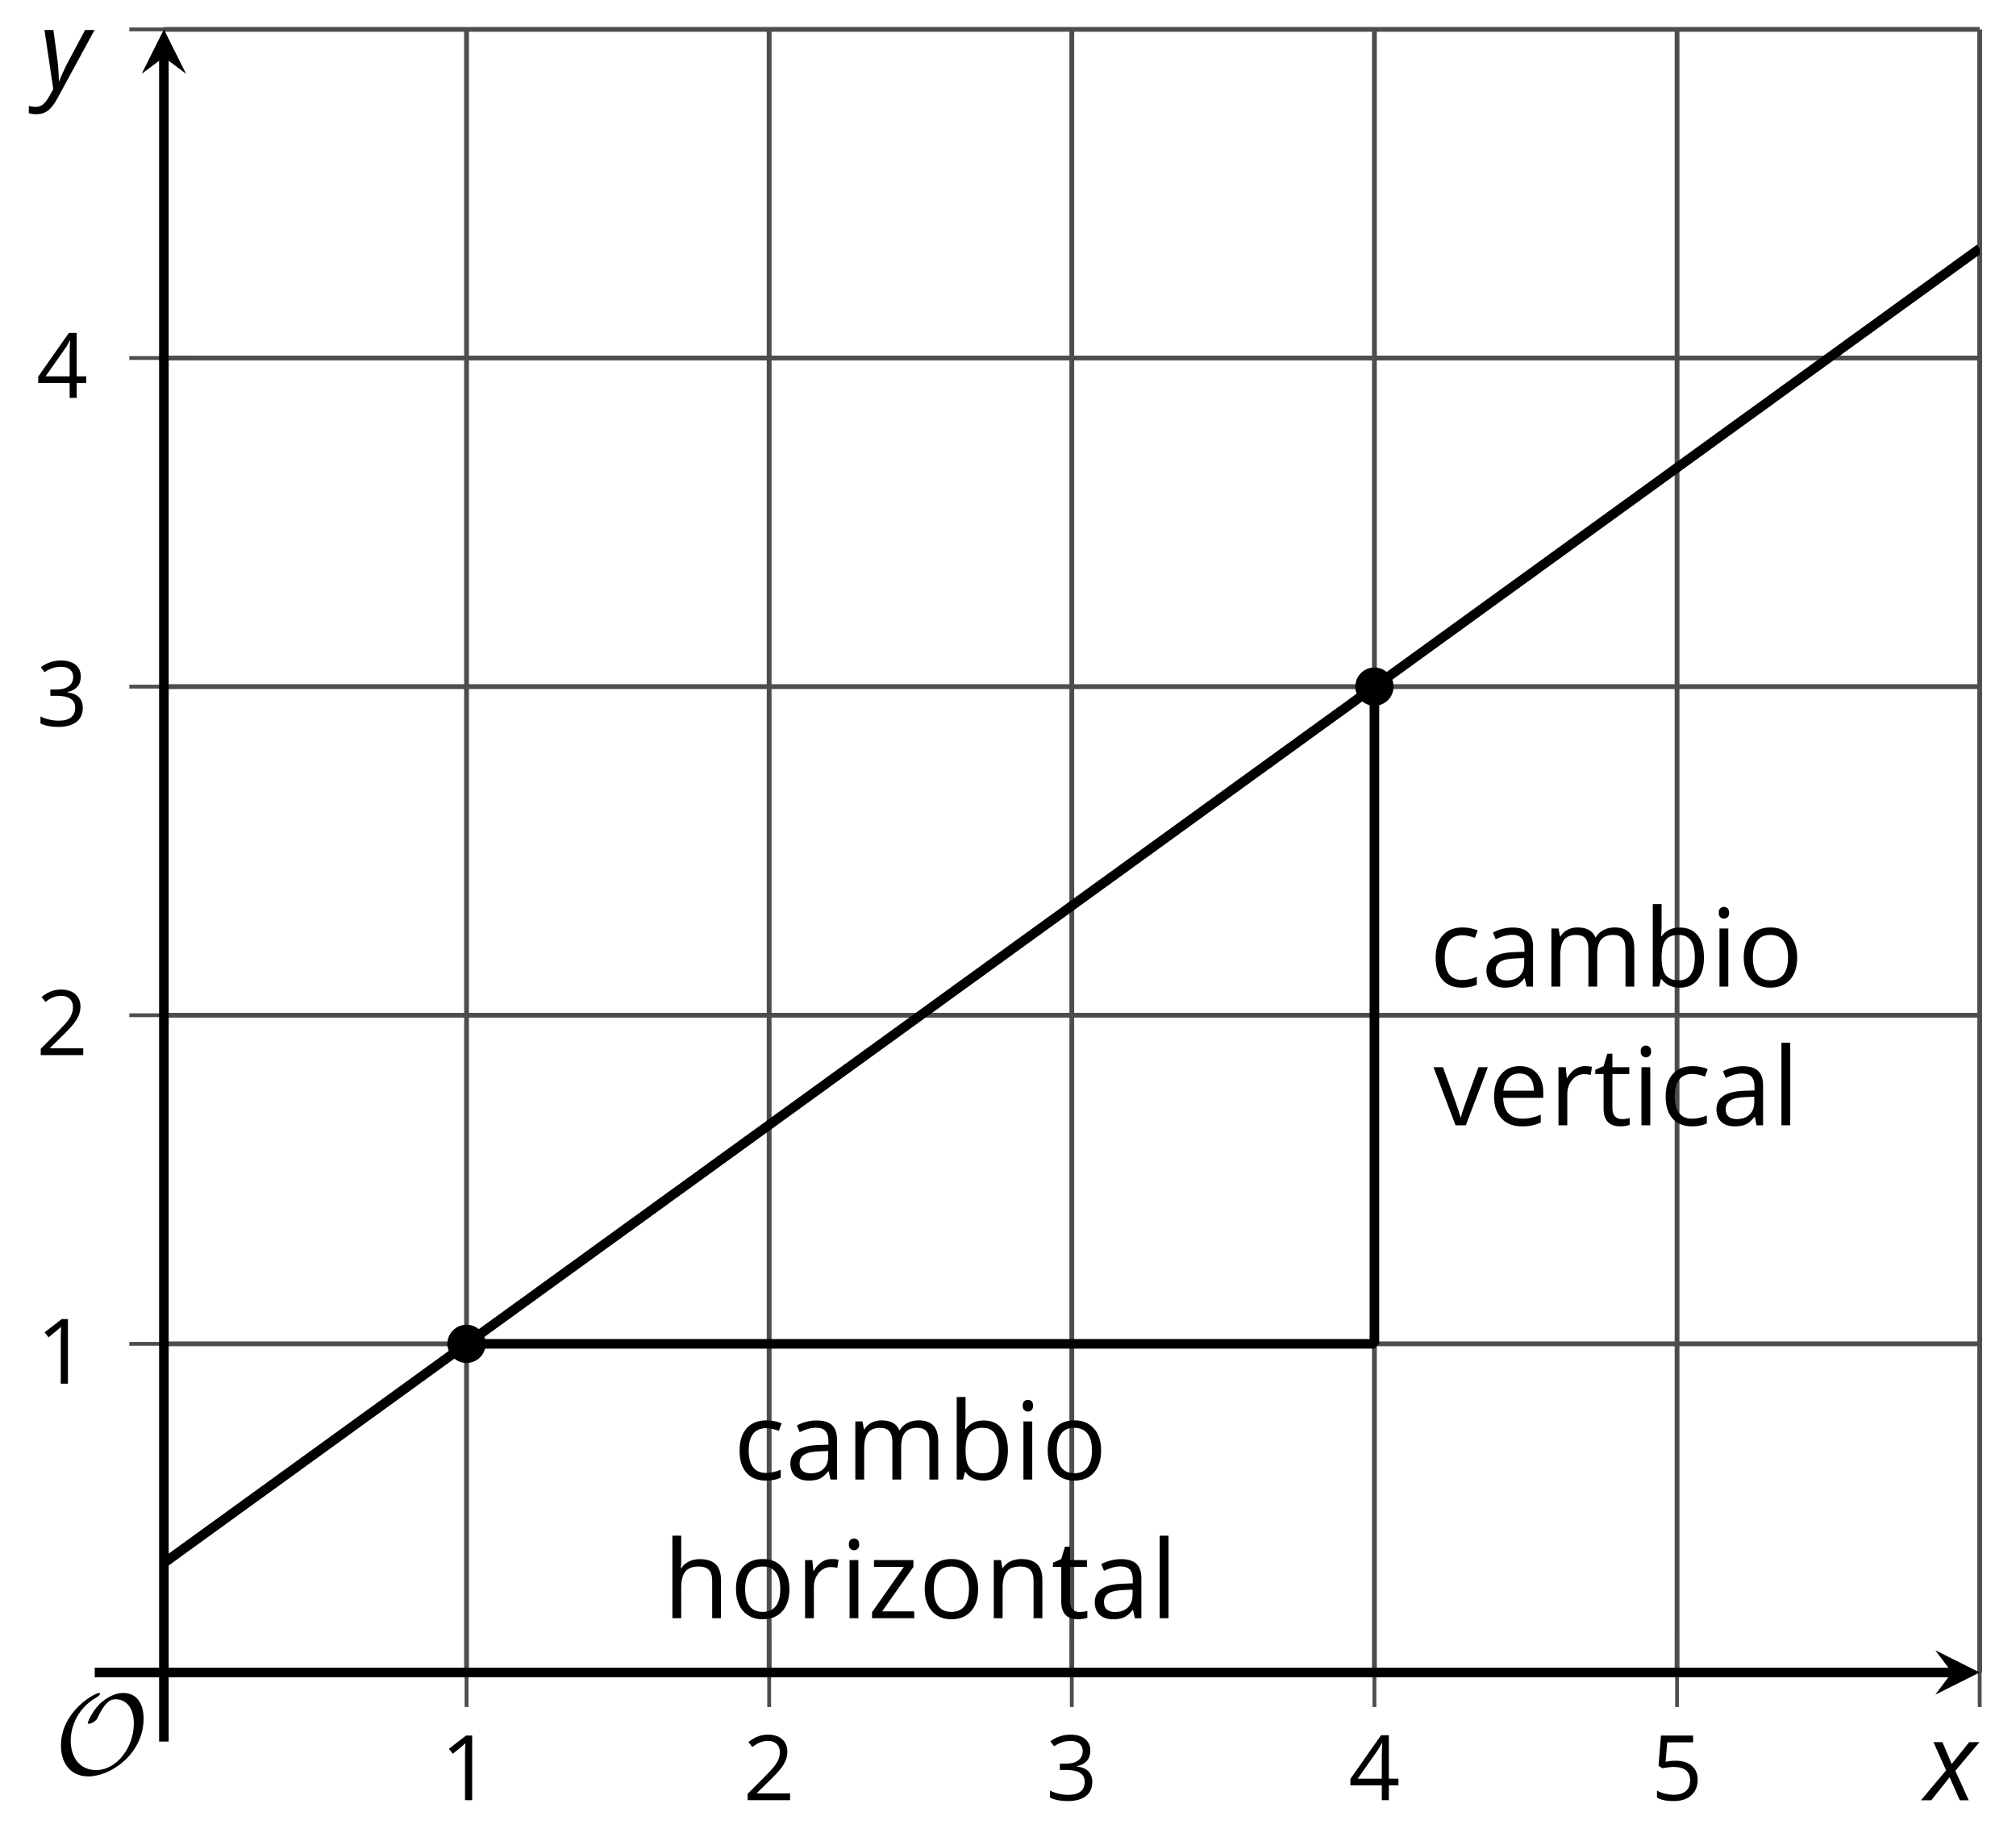 <?xml version='1.0' encoding='UTF-8'?>
<!-- This file was generated by dvisvgm 2.1.3 -->
<svg height='191.411pt' version='1.1' viewBox='-72 -72 210.021 191.411' width='210.021pt' xmlns='http://www.w3.org/2000/svg' xmlns:xlink='http://www.w3.org/1999/xlink'>
<defs>
<clipPath id='clip1'>
<path d='M-54.926 102.23H134.238V-68.938H-54.926Z'/>
</clipPath>
<path d='M3.292 0V-6.731H2.647L0.866 -5.355L1.271 -4.83C1.92 -5.359 2.288 -5.658 2.366 -5.727S2.518 -5.866 2.583 -5.93C2.56 -5.576 2.546 -5.198 2.546 -4.797V0H3.292Z' id='g7-17'/>
<path d='M4.885 0V-0.709H1.423V-0.746L2.896 -2.187C3.554 -2.827 4.001 -3.352 4.24 -3.771S4.599 -4.609 4.599 -5.037C4.599 -5.585 4.42 -6.018 4.061 -6.344C3.702 -6.667 3.204 -6.828 2.574 -6.828C1.842 -6.828 1.169 -6.57 0.548 -6.054L0.953 -5.534C1.262 -5.778 1.538 -5.944 1.786 -6.036C2.04 -6.128 2.302 -6.174 2.583 -6.174C2.97 -6.174 3.273 -6.068 3.49 -5.856C3.706 -5.649 3.817 -5.364 3.817 -5.005C3.817 -4.751 3.775 -4.512 3.688 -4.291S3.471 -3.844 3.301 -3.61S2.772 -2.988 2.233 -2.44L0.46 -0.658V0H4.885Z' id='g7-18'/>
<path d='M4.632 -5.147C4.632 -5.668 4.452 -6.077 4.088 -6.381C3.725 -6.676 3.218 -6.828 2.564 -6.828C2.164 -6.828 1.786 -6.768 1.427 -6.639C1.064 -6.519 0.746 -6.344 0.47 -6.128L0.856 -5.612C1.192 -5.829 1.487 -5.976 1.75 -6.054S2.288 -6.174 2.583 -6.174C2.97 -6.174 3.278 -6.082 3.499 -5.893C3.729 -5.704 3.84 -5.447 3.84 -5.12C3.84 -4.71 3.688 -4.388 3.379 -4.153C3.071 -3.923 2.657 -3.808 2.132 -3.808H1.459V-3.149H2.122C3.407 -3.149 4.047 -2.739 4.047 -1.925C4.047 -1.013 3.467 -0.557 2.302 -0.557C2.007 -0.557 1.694 -0.594 1.363 -0.672C1.036 -0.746 0.723 -0.856 0.433 -0.999V-0.272C0.714 -0.138 0.999 -0.041 1.298 0.009C1.593 0.064 1.92 0.092 2.274 0.092C3.094 0.092 3.725 -0.083 4.171 -0.424C4.618 -0.769 4.839 -1.266 4.839 -1.906C4.839 -2.353 4.71 -2.716 4.448 -2.993S3.785 -3.439 3.246 -3.508V-3.545C3.688 -3.637 4.029 -3.821 4.273 -4.093C4.512 -4.365 4.632 -4.719 4.632 -5.147Z' id='g7-19'/>
<path d='M5.203 -1.547V-2.242H4.204V-6.768H3.393L0.198 -2.215V-1.547H3.471V0H4.204V-1.547H5.203ZM3.471 -2.242H0.962L3.066 -5.235C3.195 -5.428 3.333 -5.672 3.481 -5.967H3.518C3.485 -5.414 3.471 -4.917 3.471 -4.48V-2.242Z' id='g7-20'/>
<path d='M2.564 -4.111C2.215 -4.111 1.865 -4.075 1.51 -4.006L1.68 -6.027H4.374V-6.731H1.027L0.773 -3.582L1.169 -3.329C1.657 -3.416 2.049 -3.462 2.339 -3.462C3.49 -3.462 4.065 -2.993 4.065 -2.053C4.065 -1.57 3.913 -1.202 3.619 -0.948C3.315 -0.695 2.896 -0.566 2.357 -0.566C2.049 -0.566 1.731 -0.608 1.413 -0.681C1.096 -0.764 0.829 -0.87 0.612 -1.008V-0.272C1.013 -0.028 1.588 0.092 2.348 0.092C3.126 0.092 3.739 -0.106 4.18 -0.502C4.627 -0.898 4.848 -1.446 4.848 -2.141C4.848 -2.753 4.646 -3.232 4.236 -3.582C3.831 -3.936 3.273 -4.111 2.564 -4.111Z' id='g7-21'/>
<path d='M3.913 0H4.48V-3.444C4.48 -4.033 4.337 -4.461 4.042 -4.728C3.757 -4.995 3.31 -5.129 2.707 -5.129C2.408 -5.129 2.113 -5.092 1.814 -5.014C1.519 -4.936 1.248 -4.83 0.999 -4.696L1.234 -4.111C1.763 -4.369 2.242 -4.498 2.661 -4.498C3.034 -4.498 3.306 -4.401 3.481 -4.217C3.646 -4.024 3.734 -3.734 3.734 -3.338V-3.025L2.878 -2.997C1.248 -2.947 0.433 -2.413 0.433 -1.395C0.433 -0.921 0.576 -0.552 0.856 -0.295C1.142 -0.037 1.533 0.092 2.035 0.092C2.408 0.092 2.721 0.037 2.974 -0.074C3.223 -0.189 3.471 -0.401 3.725 -0.718H3.762L3.913 0ZM2.187 -0.539C1.888 -0.539 1.653 -0.612 1.483 -0.755C1.317 -0.898 1.234 -1.11 1.234 -1.386C1.234 -1.74 1.367 -1.998 1.639 -2.164C1.906 -2.334 2.343 -2.426 2.951 -2.449L3.715 -2.482V-2.026C3.715 -1.556 3.582 -1.192 3.306 -0.93C3.039 -0.668 2.661 -0.539 2.187 -0.539Z' id='g7-65'/>
<path d='M3.158 -5.129C2.459 -5.129 1.929 -4.876 1.575 -4.374H1.538C1.561 -4.682 1.575 -5.032 1.575 -5.424V-7.164H0.81V0H1.358L1.519 -0.649H1.575C1.759 -0.396 1.989 -0.212 2.256 -0.092C2.532 0.032 2.832 0.092 3.158 0.092C3.817 0.092 4.328 -0.138 4.696 -0.599C5.069 -1.054 5.253 -1.699 5.253 -2.528S5.069 -3.996 4.705 -4.448C4.337 -4.903 3.821 -5.129 3.158 -5.129ZM3.048 -4.489C3.531 -4.489 3.886 -4.328 4.116 -4.006S4.461 -3.195 4.461 -2.537C4.461 -1.897 4.346 -1.404 4.116 -1.059C3.886 -0.718 3.536 -0.548 3.066 -0.548C2.546 -0.548 2.164 -0.7 1.929 -1.004C1.694 -1.312 1.575 -1.819 1.575 -2.528S1.69 -3.739 1.92 -4.042C2.15 -4.337 2.528 -4.489 3.048 -4.489Z' id='g7-66'/>
<path d='M2.827 0.092C3.338 0.092 3.766 0.005 4.102 -0.17V-0.847C3.66 -0.668 3.227 -0.576 2.808 -0.576C2.316 -0.576 1.948 -0.741 1.694 -1.073C1.446 -1.404 1.321 -1.878 1.321 -2.5C1.321 -3.808 1.832 -4.461 2.859 -4.461C3.011 -4.461 3.191 -4.438 3.389 -4.392C3.587 -4.351 3.771 -4.296 3.941 -4.227L4.176 -4.876C4.038 -4.945 3.849 -5.009 3.605 -5.06S3.122 -5.138 2.878 -5.138C2.127 -5.138 1.547 -4.908 1.142 -4.448C0.732 -3.987 0.529 -3.333 0.529 -2.491C0.529 -1.667 0.727 -1.031 1.133 -0.58C1.529 -0.134 2.095 0.092 2.827 0.092Z' id='g7-67'/>
<path d='M2.942 0.092C3.283 0.092 3.573 0.064 3.812 0.018C4.056 -0.037 4.309 -0.12 4.581 -0.235V-0.916C4.052 -0.691 3.513 -0.576 2.97 -0.576C2.454 -0.576 2.053 -0.727 1.768 -1.036C1.487 -1.344 1.335 -1.791 1.321 -2.385H4.797V-2.868C4.797 -3.55 4.613 -4.098 4.245 -4.512C3.877 -4.931 3.375 -5.138 2.744 -5.138C2.067 -5.138 1.533 -4.899 1.133 -4.42C0.727 -3.941 0.529 -3.297 0.529 -2.482C0.529 -1.676 0.746 -1.045 1.179 -0.589C1.607 -0.134 2.196 0.092 2.942 0.092ZM2.735 -4.498C3.135 -4.498 3.439 -4.369 3.656 -4.116C3.872 -3.858 3.978 -3.49 3.978 -3.006H1.34C1.381 -3.471 1.524 -3.84 1.768 -4.102C2.007 -4.365 2.33 -4.498 2.735 -4.498Z' id='g7-69'/>
<path d='M4.263 0H5.028V-3.292C5.028 -3.932 4.871 -4.397 4.567 -4.687C4.254 -4.982 3.794 -5.129 3.177 -5.129C2.822 -5.129 2.505 -5.06 2.228 -4.917C1.948 -4.779 1.736 -4.59 1.584 -4.346H1.538C1.561 -4.517 1.575 -4.733 1.575 -4.995V-7.164H0.81V0H1.575V-2.638C1.575 -3.297 1.694 -3.766 1.943 -4.056C2.182 -4.346 2.574 -4.489 3.103 -4.489C3.504 -4.489 3.794 -4.388 3.983 -4.185S4.263 -3.674 4.263 -3.264V0Z' id='g7-72'/>
<path d='M1.575 0V-5.046H0.81V0H1.575ZM0.746 -6.413C0.746 -6.243 0.787 -6.114 0.875 -6.031C0.962 -5.944 1.068 -5.902 1.197 -5.902C1.321 -5.902 1.427 -5.944 1.515 -6.031C1.602 -6.114 1.648 -6.243 1.648 -6.413S1.602 -6.713 1.515 -6.796S1.321 -6.92 1.197 -6.92C1.068 -6.92 0.962 -6.878 0.875 -6.796C0.787 -6.717 0.746 -6.588 0.746 -6.413Z' id='g7-73'/>
<path d='M1.575 0V-7.164H0.81V0H1.575Z' id='g7-76'/>
<path d='M7.242 0H8.006V-3.292C8.006 -3.936 7.864 -4.406 7.578 -4.696C7.297 -4.991 6.869 -5.138 6.298 -5.138C5.935 -5.138 5.608 -5.06 5.322 -4.908S4.82 -4.544 4.669 -4.282H4.632C4.388 -4.853 3.872 -5.138 3.085 -5.138C2.758 -5.138 2.468 -5.069 2.201 -4.931C1.943 -4.793 1.736 -4.599 1.593 -4.355H1.556L1.432 -5.046H0.81V0H1.575V-2.647C1.575 -3.301 1.685 -3.771 1.906 -4.061C2.132 -4.346 2.482 -4.489 2.96 -4.489C3.324 -4.489 3.596 -4.388 3.766 -4.19C3.936 -3.987 4.024 -3.683 4.024 -3.283V0H4.788V-2.818C4.788 -3.384 4.903 -3.808 5.129 -4.079S5.709 -4.489 6.183 -4.489C6.547 -4.489 6.814 -4.388 6.984 -4.19C7.155 -3.987 7.242 -3.683 7.242 -3.283V0Z' id='g7-77'/>
<path d='M4.263 0H5.028V-3.292C5.028 -3.936 4.876 -4.406 4.567 -4.696C4.259 -4.991 3.803 -5.138 3.195 -5.138C2.85 -5.138 2.532 -5.069 2.251 -4.936C1.971 -4.797 1.75 -4.604 1.593 -4.355H1.556L1.432 -5.046H0.81V0H1.575V-2.647C1.575 -3.306 1.699 -3.775 1.943 -4.061S2.574 -4.489 3.103 -4.489C3.504 -4.489 3.794 -4.388 3.983 -4.185S4.263 -3.674 4.263 -3.264V0Z' id='g7-78'/>
<path d='M5.166 -2.528C5.166 -3.329 4.959 -3.964 4.54 -4.434C4.125 -4.903 3.564 -5.138 2.859 -5.138C2.127 -5.138 1.556 -4.908 1.146 -4.448C0.737 -3.992 0.529 -3.352 0.529 -2.528C0.529 -1.998 0.626 -1.533 0.815 -1.137S1.275 -0.437 1.625 -0.226S2.376 0.092 2.827 0.092C3.559 0.092 4.13 -0.138 4.544 -0.599C4.959 -1.064 5.166 -1.704 5.166 -2.528ZM1.321 -2.528C1.321 -3.177 1.45 -3.669 1.704 -3.996S2.334 -4.489 2.836 -4.489C3.343 -4.489 3.725 -4.323 3.987 -3.987C4.245 -3.656 4.374 -3.168 4.374 -2.528C4.374 -1.878 4.245 -1.39 3.987 -1.05C3.725 -0.718 3.347 -0.548 2.845 -0.548S1.966 -0.718 1.708 -1.054S1.321 -1.883 1.321 -2.528Z' id='g7-79'/>
<path d='M3.112 -5.138C2.795 -5.138 2.505 -5.051 2.242 -4.871S1.754 -4.438 1.565 -4.111H1.529L1.441 -5.046H0.81V0H1.575V-2.707C1.575 -3.2 1.722 -3.614 2.007 -3.946C2.302 -4.277 2.647 -4.443 3.057 -4.443C3.218 -4.443 3.402 -4.42 3.61 -4.374L3.715 -5.083C3.536 -5.12 3.338 -5.138 3.112 -5.138Z' id='g7-82'/>
<path d='M2.44 -0.539C2.187 -0.539 1.989 -0.622 1.846 -0.783S1.63 -1.179 1.63 -1.483V-4.452H3.094V-5.046H1.63V-6.215H1.188L0.866 -5.138L0.143 -4.82V-4.452H0.866V-1.45C0.866 -0.424 1.354 0.092 2.33 0.092C2.459 0.092 2.606 0.078 2.762 0.055C2.928 0.028 3.048 -0.005 3.131 -0.046V-0.631C3.057 -0.608 2.956 -0.589 2.832 -0.571C2.707 -0.548 2.574 -0.539 2.44 -0.539Z' id='g7-84'/>
<path d='M1.915 0H2.808L4.724 -5.046H3.904C3.278 -3.329 2.873 -2.215 2.698 -1.704C2.514 -1.188 2.408 -0.852 2.376 -0.691H2.339C2.297 -0.898 2.15 -1.354 1.906 -2.053L0.82 -5.046H0L1.915 0Z' id='g7-86'/>
<path d='M4.038 0V-0.594H1.252L3.969 -4.452V-5.046H0.548V-4.452H3.131L0.378 -0.52V0H4.038Z' id='g7-90'/>
<path d='M2.58 -2.398L3.641 0H4.569L3.177 -3.077L5.691 -6.055H4.619L2.796 -3.779L1.834 -6.055H0.895L2.215 -3.122L-0.409 0H0.669L2.58 -2.398Z' id='g4-88'/>
<path d='M0.541 -6.055L1.459 0.099L1.039 0.851C0.834 1.215 0.624 1.492 0.409 1.68C0.199 1.862 -0.061 1.956 -0.365 1.956C-0.613 1.956 -0.856 1.923 -1.088 1.856V2.602C-0.84 2.68 -0.58 2.718 -0.315 2.718C0.155 2.718 0.558 2.597 0.895 2.348S1.569 1.663 1.912 1.028L5.757 -6.055H4.774L2.978 -2.691C2.884 -2.53 2.746 -2.243 2.553 -1.829S2.199 -1.044 2.072 -0.724H2.039C2.039 -1.028 2.022 -1.425 1.989 -1.923C1.95 -2.414 1.917 -2.79 1.878 -3.044L1.47 -6.055H0.541Z' id='g4-89'/>
<use id='g12-65' transform='scale(1.2)' xlink:href='#g7-65'/>
<use id='g12-66' transform='scale(1.2)' xlink:href='#g7-66'/>
<use id='g12-67' transform='scale(1.2)' xlink:href='#g7-67'/>
<use id='g12-69' transform='scale(1.2)' xlink:href='#g7-69'/>
<use id='g12-72' transform='scale(1.2)' xlink:href='#g7-72'/>
<use id='g12-73' transform='scale(1.2)' xlink:href='#g7-73'/>
<use id='g12-76' transform='scale(1.2)' xlink:href='#g7-76'/>
<use id='g12-77' transform='scale(1.2)' xlink:href='#g7-77'/>
<use id='g12-78' transform='scale(1.2)' xlink:href='#g7-78'/>
<use id='g12-79' transform='scale(1.2)' xlink:href='#g7-79'/>
<use id='g12-82' transform='scale(1.2)' xlink:href='#g7-82'/>
<use id='g12-84' transform='scale(1.2)' xlink:href='#g7-84'/>
<use id='g12-86' transform='scale(1.2)' xlink:href='#g7-86'/>
<use id='g12-90' transform='scale(1.2)' xlink:href='#g7-90'/>
<path d='M9.289 -5.762C9.289 -7.281 8.62 -8.428 7.161 -8.428C5.918 -8.428 4.866 -7.424 4.782 -7.352C3.826 -6.408 3.467 -5.332 3.467 -5.308C3.467 -5.236 3.527 -5.224 3.587 -5.224C3.814 -5.224 4.005 -5.344 4.184 -5.475C4.399 -5.631 4.411 -5.667 4.543 -5.942C4.651 -6.181 4.926 -6.767 5.368 -7.269C5.655 -7.592 5.894 -7.771 6.372 -7.771C7.532 -7.771 8.273 -6.814 8.273 -5.248C8.273 -2.809 6.539 -0.395 4.328 -0.395C2.63 -0.395 1.698 -1.745 1.698 -3.455C1.698 -5.081 2.534 -6.874 4.28 -7.902C4.399 -7.974 4.758 -8.189 4.758 -8.345C4.758 -8.428 4.663 -8.428 4.639 -8.428C4.22 -8.428 0.681 -6.528 0.681 -2.941C0.681 -1.267 1.554 0.263 3.539 0.263C5.87 0.263 9.289 -2.08 9.289 -5.762Z' id='g5-79'/>
</defs>
<g id='page1'>
<path d='M-23.398 102.23V-68.938M8.129 102.23V-68.938M39.656 102.23V-68.938M71.183 102.23V-68.938M102.711 102.23V-68.938M134.238 102.23V-68.938' fill='none' stroke='#4d4d4d' stroke-linejoin='bevel' stroke-miterlimit='10.037' stroke-width='0.5'/>
<path d='M-54.926 67.996H134.238M-54.926 33.765H134.238M-54.926 -0.469H134.238M-54.926 -34.704H134.238M-54.926 -68.938H134.238' fill='none' stroke='#4d4d4d' stroke-linejoin='bevel' stroke-miterlimit='10.037' stroke-width='0.5'/>
<path d='M-23.398 105.832V98.629M8.129 105.832V98.629M39.656 105.832V98.629M71.183 105.832V98.629M102.711 105.832V98.629M134.238 105.832V98.629' fill='none' stroke='#4d4d4d' stroke-linejoin='bevel' stroke-miterlimit='10.037' stroke-width='0.4'/>
<path d='M-58.527 67.996H-51.328M-58.527 33.765H-51.328M-58.527 -0.469H-51.328M-58.527 -34.704H-51.328M-58.527 -68.938H-51.328' fill='none' stroke='#4d4d4d' stroke-linejoin='bevel' stroke-miterlimit='10.037' stroke-width='0.4'/>
<path d='M-54.926 102.23H131.348' fill='none' stroke='#000000' stroke-linejoin='bevel' stroke-miterlimit='10.037' stroke-width='1'/>
<path d='M134.238 102.23L129.613 99.918L131.347 102.23L129.613 104.543'/>
<path d='M-54.926 102.23V-66.047' fill='none' stroke='#000000' stroke-linejoin='bevel' stroke-miterlimit='10.037' stroke-width='1'/>
<path d='M-54.926 -68.938L-57.238 -64.312L-54.926 -66.047L-52.617 -64.312'/>
<g transform='matrix(1 0 0 1 11.752 30.486)'>
<use x='-37.853' xlink:href='#g7-17' y='85.05'/>
</g>
<g transform='matrix(1 0 0 1 43.279 30.486)'>
<use x='-37.853' xlink:href='#g7-18' y='85.05'/>
</g>
<g transform='matrix(1 0 0 1 74.806 30.486)'>
<use x='-37.853' xlink:href='#g7-19' y='85.05'/>
</g>
<g transform='matrix(1 0 0 1 106.334 30.486)'>
<use x='-37.853' xlink:href='#g7-20' y='85.05'/>
</g>
<g transform='matrix(1 0 0 1 137.861 30.486)'>
<use x='-37.853' xlink:href='#g7-21' y='85.05'/>
</g>
<g transform='matrix(1 0 0 1 -30.362 -12.902)'>
<use x='-37.853' xlink:href='#g7-17' y='85.05'/>
</g>
<g transform='matrix(1 0 0 1 -30.362 -47.135)'>
<use x='-37.853' xlink:href='#g7-18' y='85.05'/>
</g>
<g transform='matrix(1 0 0 1 -30.362 -81.414)'>
<use x='-37.853' xlink:href='#g7-19' y='85.05'/>
</g>
<g transform='matrix(1 0 0 1 -30.362 -115.602)'>
<use x='-37.853' xlink:href='#g7-20' y='85.05'/>
</g>
<path clip-path='url(#clip1)' d='M-54.926 90.832L-53.977 90.144L-53.027 89.453L-52.074 88.765L-51.125 88.078L-50.176 87.39L-49.223 86.703L-48.273 86.015L-47.324 85.324L-46.371 84.636L-45.422 83.949L-44.469 83.261L-43.52 82.574L-42.57 81.886L-41.617 81.199L-40.668 80.507L-39.719 79.82L-38.766 79.132L-37.816 78.445L-36.867 77.757L-35.914 77.07L-34.965 76.379L-34.016 75.691L-33.062 75.004L-32.113 74.316L-31.164 73.629L-30.211 72.941L-29.262 72.254L-28.312 71.562L-27.359 70.875L-26.41 70.187L-25.461 69.5L-24.508 68.812L-23.559 68.125L-22.605 67.433L-21.656 66.746L-20.707 66.058L-19.754 65.371L-18.805 64.683L-17.855 63.996L-16.902 63.308L-15.953 62.617L-15.004 61.929L-14.051 61.242L-13.102 60.554L-12.152 59.867L-11.199 59.179L-10.25 58.488L-9.301 57.8L-8.348 57.113L-7.398 56.425L-6.449 55.738L-5.496 55.05L-4.547 54.363L-3.598 53.671L-2.644 52.984L-1.695 52.296L-0.742 51.609L0.207 50.921L1.156 50.234L2.109 49.542L3.059 48.855L4.008 48.167L4.961 47.48L5.91 46.792L6.859 46.105L7.812 45.417L8.762 44.726L9.711 44.039L10.664 43.351L11.613 42.664L12.562 41.976L13.516 41.289L14.465 40.597L15.414 39.91L16.367 39.222L17.316 38.535L18.266 37.847L19.219 37.16L20.168 36.472L21.121 35.781L22.07 35.093L23.02 34.406L23.973 33.718L24.922 33.031L25.871 32.343L26.824 31.652L27.773 30.964L28.723 30.277L29.676 29.589L30.625 28.902L31.574 28.214L32.527 27.527L33.477 26.835L34.426 26.148L35.379 25.46L36.328 24.773L37.277 24.085L38.23 23.398L39.18 22.707L40.129 22.019L41.082 21.332L42.031 20.644L42.98 19.957L43.934 19.269L44.883 18.582L45.836 17.89L46.785 17.203L47.734 16.515L48.687 15.828L49.637 15.14L50.586 14.453L51.539 13.761L52.488 13.074L53.437 12.386L54.391 11.699L55.34 11.011L56.289 10.324L57.242 9.632L58.191 8.945L59.141 8.257L60.094 7.57L61.043 6.882L61.992 6.195L62.945 5.507L63.894 4.816L64.848 4.128L65.797 3.441L66.746 2.753L67.699 2.066L68.648 1.378L69.598 0.687L70.551 0L71.5 -0.688L72.449 -1.375L73.402 -2.063L74.351 -2.75L75.301 -3.438L76.254 -4.129L77.203 -4.817L78.152 -5.504L79.105 -6.192L80.055 -6.879L81.004 -7.567L81.957 -8.254L82.906 -8.946L83.855 -9.633L84.808 -10.321L85.758 -11.008L86.707 -11.696L87.66 -12.383L88.609 -13.075L89.562 -13.762L90.512 -14.45L91.461 -15.137L92.414 -15.825L93.363 -16.512L94.312 -17.2L95.266 -17.891L96.215 -18.579L97.164 -19.266L98.117 -19.954L99.066 -20.641L100.016 -21.329L100.969 -22.02L101.918 -22.707L102.867 -23.395L103.82 -24.082L104.769 -24.77L105.719 -25.457L106.672 -26.149L107.621 -26.836L108.57 -27.524L109.523 -28.211L110.473 -28.899L111.426 -29.586L112.375 -30.274L113.324 -30.965L114.277 -31.653L115.226 -32.34L116.176 -33.028L117.129 -33.715L118.078 -34.403L119.027 -35.094L119.98 -35.782L120.93 -36.469L121.879 -37.157L122.832 -37.844L123.781 -38.532L124.73 -39.219L125.683 -39.911L126.633 -40.598L127.582 -41.286L128.535 -41.973L129.484 -42.661L130.433 -43.348L131.387 -44.04L132.336 -44.727L133.289 -45.415L134.238 -46.102' fill='none' stroke='#000000' stroke-linejoin='bevel' stroke-miterlimit='10.037' stroke-width='1'/>
<path clip-path='url(#clip1)' d='M-21.406 67.996C-21.406 66.898 -22.301 66.004 -23.398 66.004C-24.5 66.004 -25.391 66.898 -25.391 67.996C-25.391 69.097 -24.5 69.988 -23.398 69.988C-22.301 69.988 -21.406 69.097 -21.406 67.996Z'/>
<path clip-path='url(#clip1)' d='M73.176 -0.469C73.176 -1.571 72.281 -2.461 71.183 -2.461C70.082 -2.461 69.191 -1.571 69.191 -0.469C69.191 0.632 70.082 1.523 71.183 1.523C72.281 1.523 73.176 0.632 73.176 -0.469Z'/>
<path clip-path='url(#clip1)' d='M-23.398 67.996H71.183V-0.469' fill='none' stroke='#000000' stroke-linejoin='bevel' stroke-miterlimit='10.037' stroke-width='1'/>
<g transform='matrix(1 0 0 1 34.93 11.529)'>
<use x='-30.517' xlink:href='#g12-67' y='70.604'/>
<use x='-25.11' xlink:href='#g12-65' y='70.604'/>
<use x='-18.796' xlink:href='#g12-77' y='70.604'/>
<use x='-8.233' xlink:href='#g12-66' y='70.604'/>
<use x='-1.283' xlink:href='#g12-73' y='70.604'/>
<use x='1.579' xlink:href='#g12-79' y='70.604'/>
<use x='-37.853' xlink:href='#g12-72' y='85.05'/>
<use x='-30.891' xlink:href='#g12-79' y='85.05'/>
<use x='-24.032' xlink:href='#g12-82' y='85.05'/>
<use x='-19.398' xlink:href='#g12-73' y='85.05'/>
<use x='-16.536' xlink:href='#g12-90' y='85.05'/>
<use x='-11.232' xlink:href='#g12-79' y='85.05'/>
<use x='-4.372' xlink:href='#g12-78' y='85.05'/>
<use x='2.59' xlink:href='#g12-84' y='85.05'/>
<use x='6.599' xlink:href='#g12-65' y='85.05'/>
<use x='12.914' xlink:href='#g12-76' y='85.05'/>
</g>
<g transform='matrix(1 0 0 1 114.78 -39.821)'>
<use x='-37.853' xlink:href='#g12-67' y='70.604'/>
<use x='-32.447' xlink:href='#g12-65' y='70.604'/>
<use x='-26.133' xlink:href='#g12-77' y='70.604'/>
<use x='-15.57' xlink:href='#g12-66' y='70.604'/>
<use x='-8.62' xlink:href='#g12-73' y='70.604'/>
<use x='-5.757' xlink:href='#g12-79' y='70.604'/>
<use x='-37.444' xlink:href='#g12-86' y='85.05'/>
<use x='-31.766' xlink:href='#g12-69' y='85.05'/>
<use x='-25.394' xlink:href='#g12-82' y='85.05'/>
<use x='-20.761' xlink:href='#g12-84' y='85.05'/>
<use x='-16.751' xlink:href='#g12-73' y='85.05'/>
<use x='-13.889' xlink:href='#g12-67' y='85.05'/>
<use x='-8.483' xlink:href='#g12-65' y='85.05'/>
<use x='-2.169' xlink:href='#g12-76' y='85.05'/>
</g>
<g transform='matrix(1 0 0 1 -28.478 27.745)'>
<use x='-37.853' xlink:href='#g5-79' y='85.05'/>
</g>
<path d='M-54.926 109.429V102.23' fill='none' stroke='#000000' stroke-linejoin='bevel' stroke-miterlimit='10.037' stroke-width='1'/>
<path d='M-62.129 102.23H-54.926' fill='none' stroke='#000000' stroke-linejoin='bevel' stroke-miterlimit='10.037' stroke-width='1'/>
<g transform='matrix(1 0 0 1 166.378 30.497)'>
<use x='-37.853' xlink:href='#g4-88' y='85.05'/>
</g>
<g transform='matrix(1 0 0 1 -30.055 -147.87)'>
<use x='-37.853' xlink:href='#g4-89' y='85.05'/>
</g>
</g>
</svg>